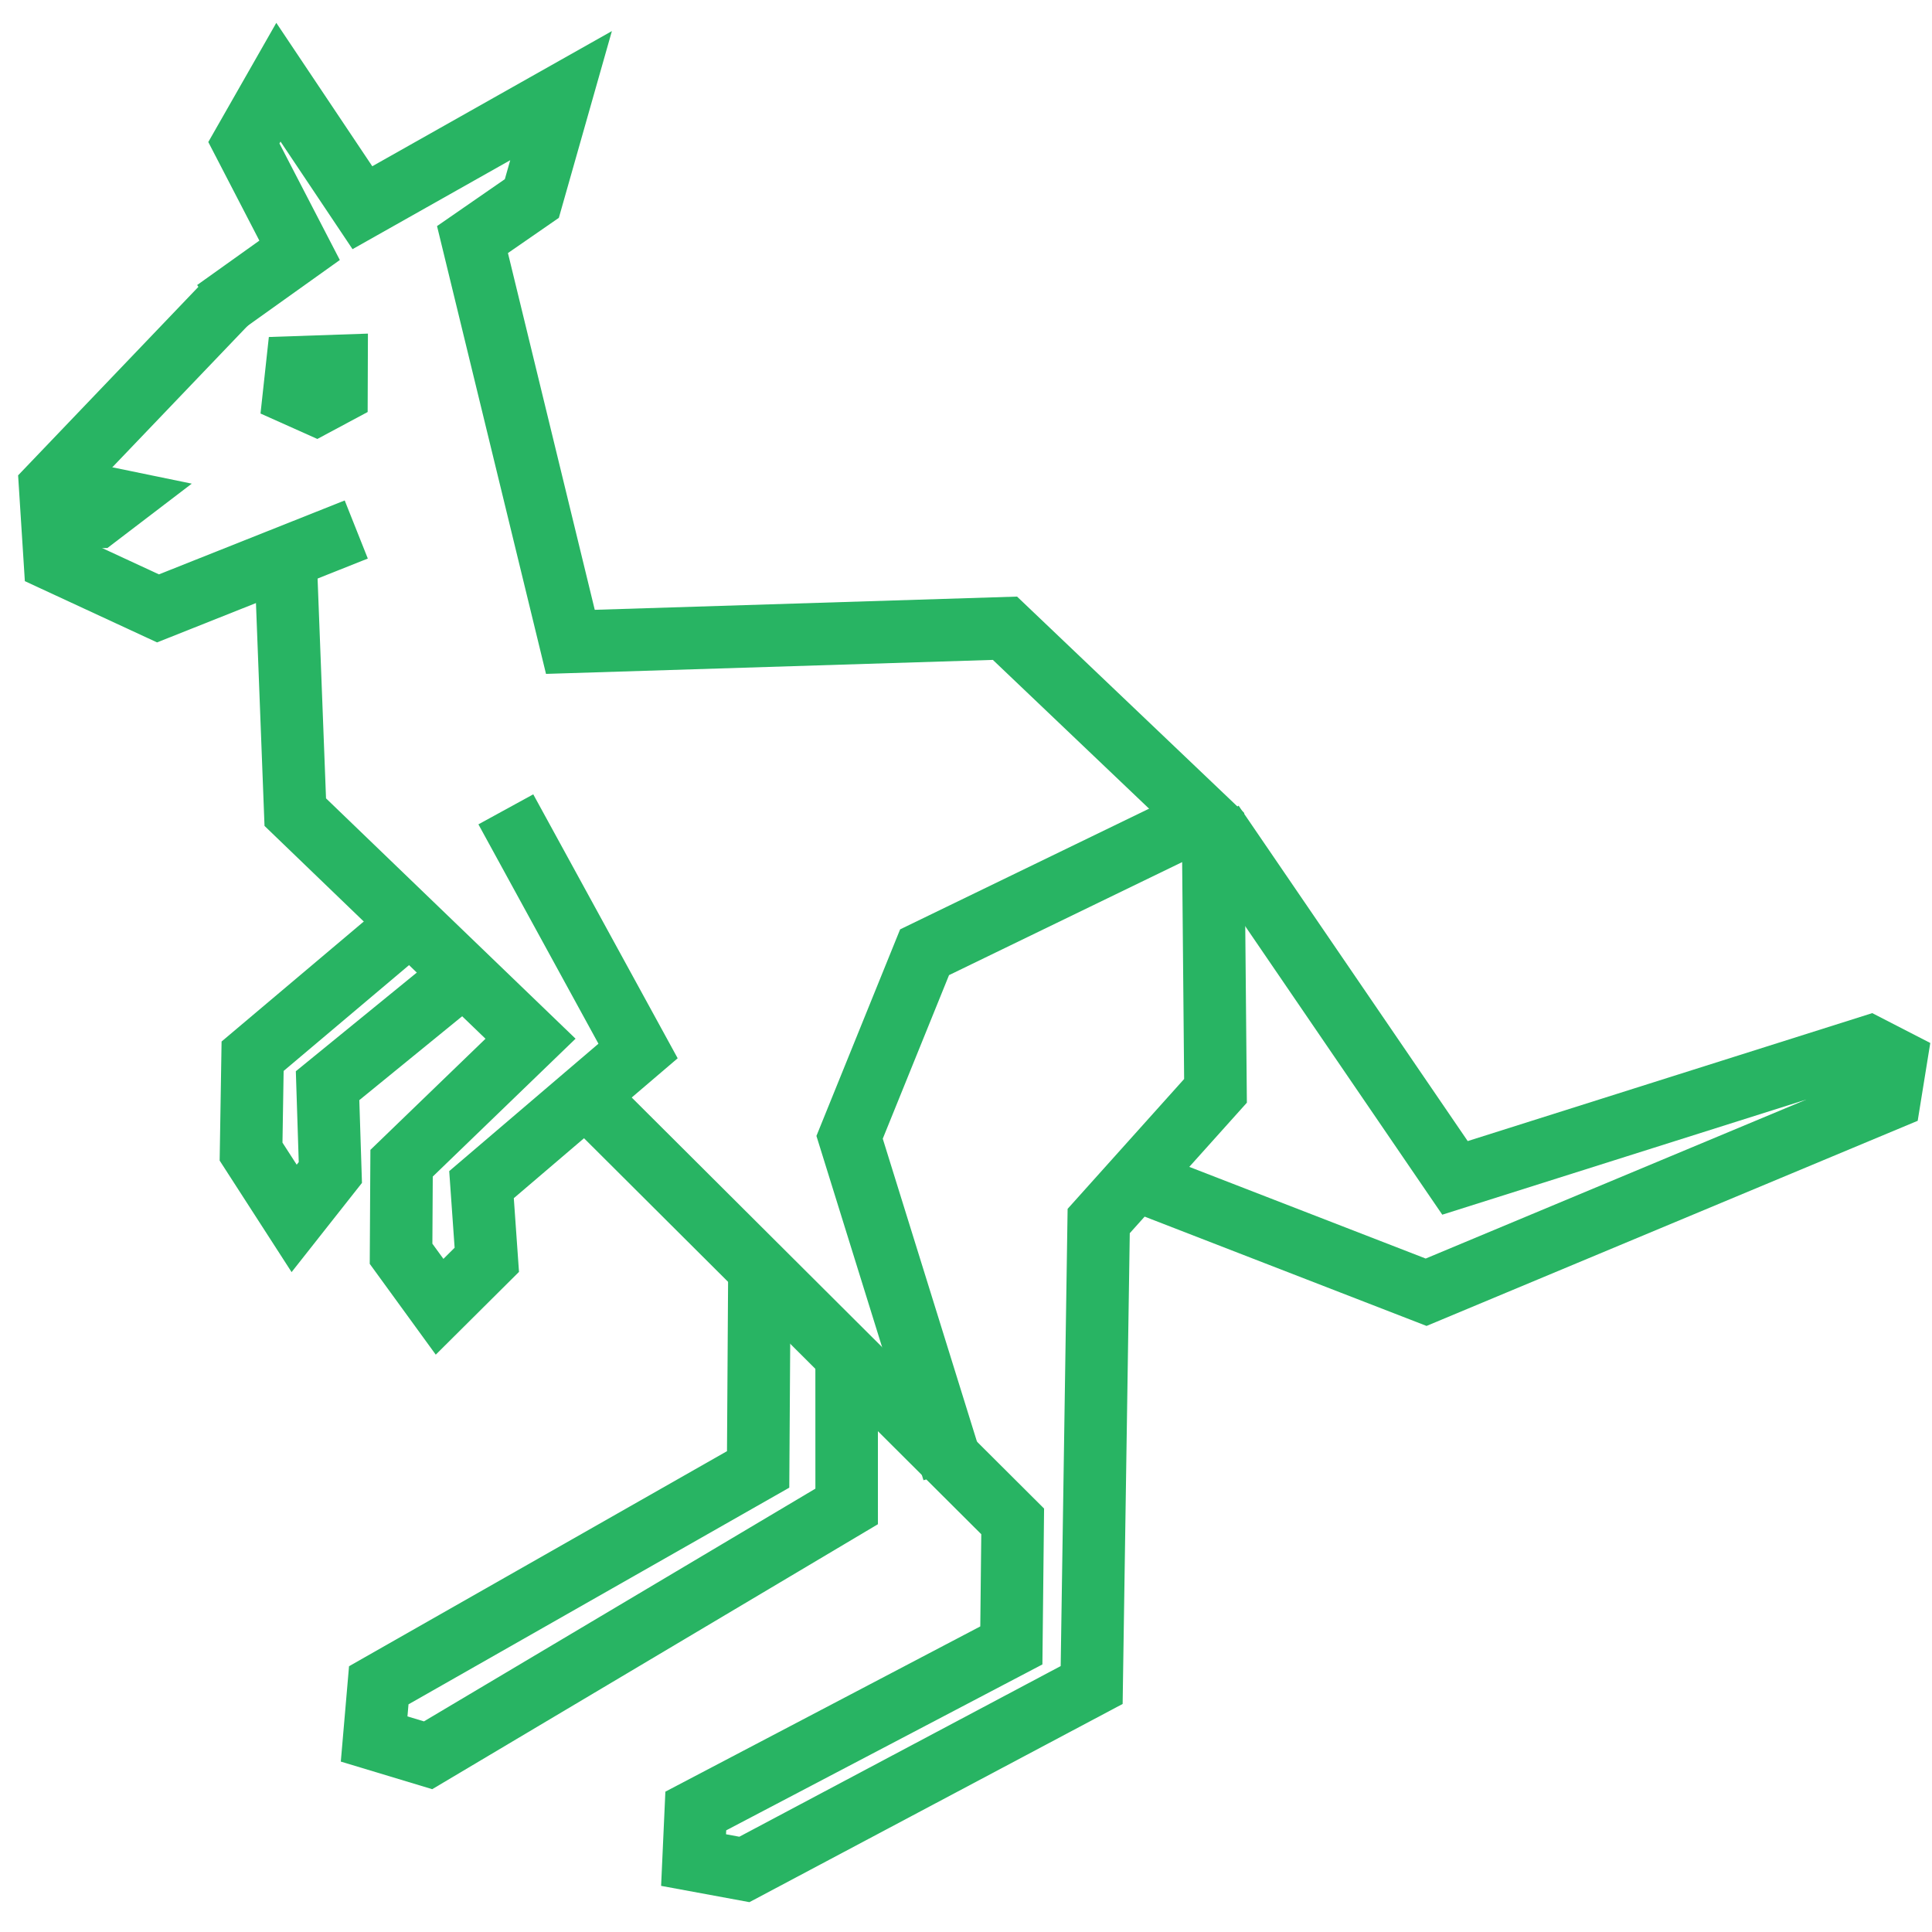 <?xml version="1.0" encoding="UTF-8"?>
<svg data-bbox="-2.91 4.255 101.036 92.507" xmlns="http://www.w3.org/2000/svg" viewBox="0 0 100 100" height="100mm" width="100mm" data-type="ugc">
    <g>
        <path d="m-2.91 36.546 50.02 33.251" fill="#000000"/>
        <path d="m11.807 15.579-9.21 9.63.243 3.808 5.338 2.473 10.262-4.083" fill="none" stroke="#28b463" stroke-width="3.236"/>
        <path d="m14.794 29.299.489 12.737L27.46 53.764l-6.674 6.444-.027 4.687 1.994 2.743 2.444-2.431-.274-3.89 8.103-6.918-6.844-12.508" fill="none" stroke="#28b463" stroke-width="3.236"/>
        <path d="m30.359 56.761 22.057 21.986-.069 6.42-16.333 8.57-.115 2.54 2.63.485 17.975-9.546.364-24.016 6.046-6.738-.125-13.684-10.772-10.26-22.494.704L24.456 12.4l3.072-2.125 1.512-5.324-10.282 5.8-4.347-6.496-1.788 3.134 2.884 5.567-4.363 3.114" fill="none" stroke="#28b463" stroke-width="3.236"/>
        <path d="m21.312 47.719-8.237 6.951-.08 4.937 2.23 3.457 1.874-2.376-.144-4.493 7.184-5.859" fill="none" stroke="#28b463" stroke-width="3.236"/>
        <path d="m39.306 65.953-.065 10.104L19.605 87.23l-.24 2.78 2.793.843 21.665-12.88-.002-8.145" fill="none" stroke="#28b463" stroke-width="3.236"/>
        <path d="m62.398 42.238-14.542 7.05-3.881 9.579 5.37 17.27" fill="none" stroke="#28b463" stroke-width="3.236"/>
        <path d="M62.774 42.614 75.31 60.967l21.45-6.784 1.366.703-.32 1.98-23.99 10.02-14.273-5.534" fill="none" stroke="#28b463" stroke-width="3.236"/>
        <path d="m2.843 25.227 3.278.675-1.127.86-2.163.064" fill="none" stroke="#28b463" stroke-width="3.236"/>
        <path d="m15.372 19.012 2.048-.07-.005 1.413-1.053.564-1.142-.511z" fill="none" stroke="#28b463" stroke-width="3.236"/>
    </g>
</svg>

